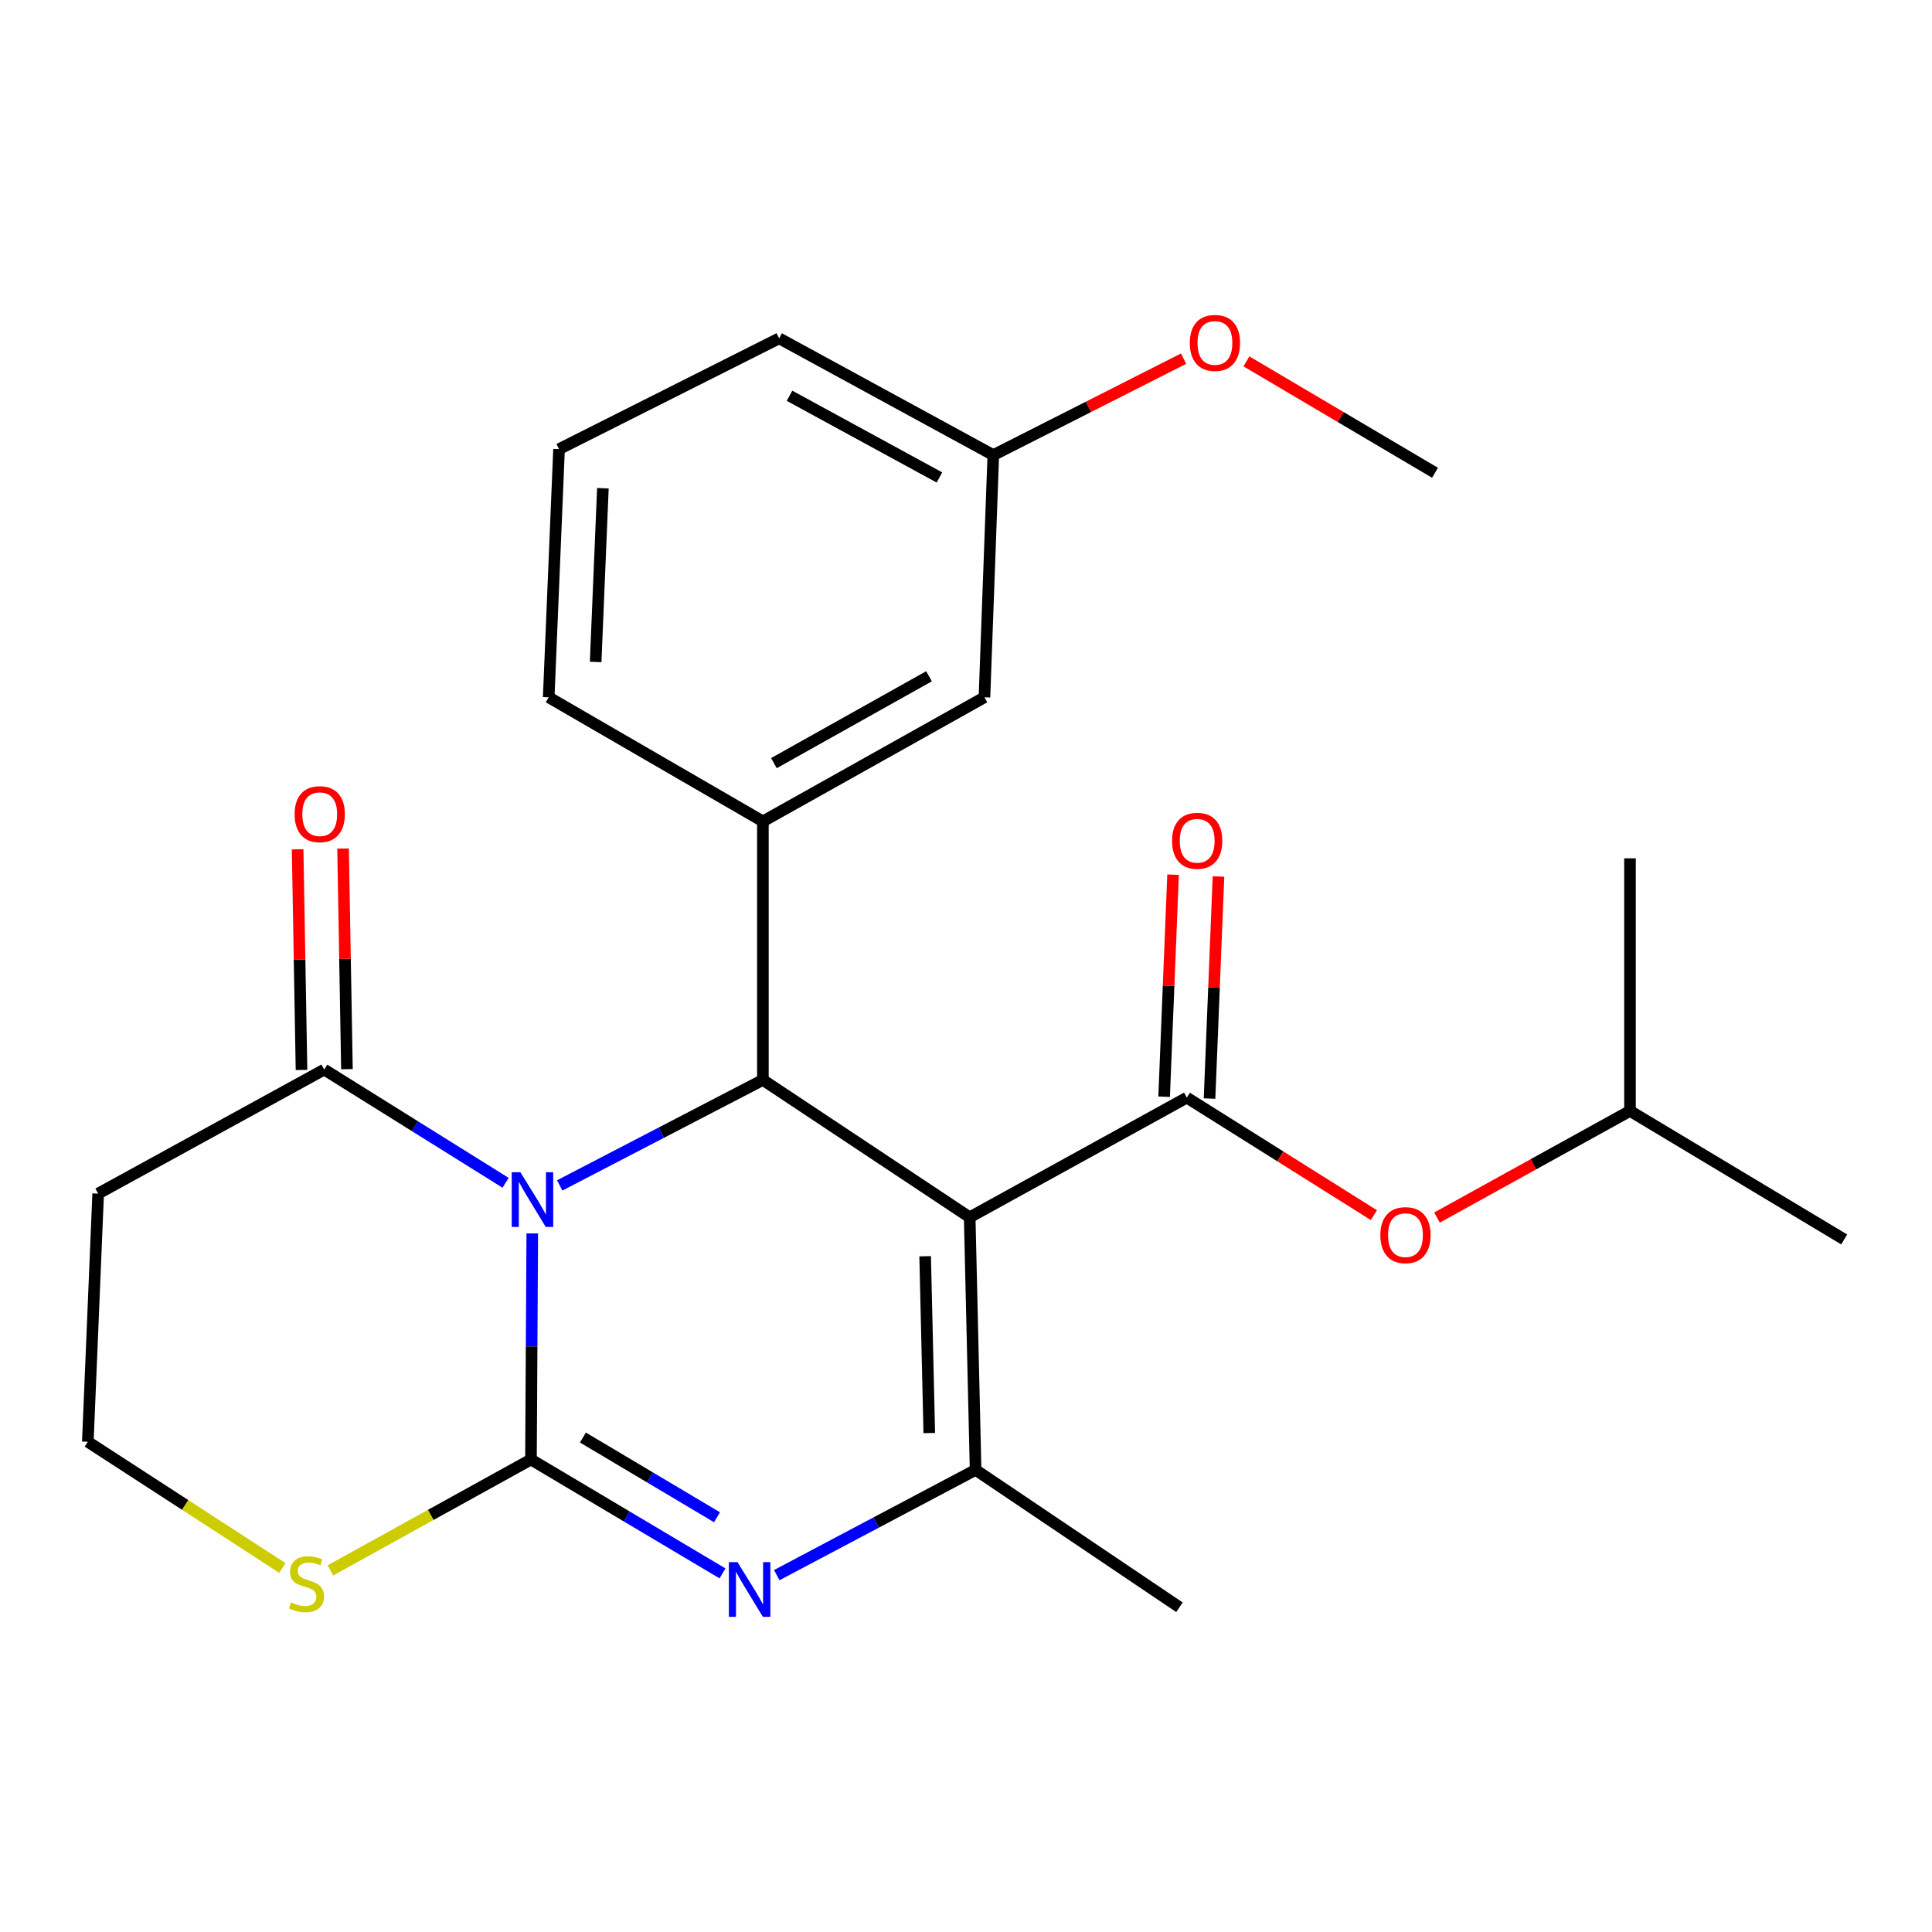 <?xml version='1.0' encoding='iso-8859-1'?>
<svg version='1.1' baseProfile='full'
              xmlns='http://www.w3.org/2000/svg'
                      xmlns:rdkit='http://www.rdkit.org/xml'
                      xmlns:xlink='http://www.w3.org/1999/xlink'
                  xml:space='preserve'
width='1000px' height='1000px' viewBox='0 0 1000 1000'>
<!-- END OF HEADER -->
<rect style='opacity:1.0;fill:#FFFFFF;stroke:none' width='1000' height='1000' x='0' y='0'> </rect>
<path class='bond-0' d='M 275.501,638.419 L 275.166,696.928' style='fill:none;fill-rule:evenodd;stroke:#0000FF;stroke-width:6px;stroke-linecap:butt;stroke-linejoin:miter;stroke-opacity:1' />
<path class='bond-0' d='M 275.166,696.928 L 274.831,755.438' style='fill:none;fill-rule:evenodd;stroke:#000000;stroke-width:6px;stroke-linecap:butt;stroke-linejoin:miter;stroke-opacity:1' />
<path class='bond-2' d='M 289.702,613.574 L 342.286,586.268' style='fill:none;fill-rule:evenodd;stroke:#0000FF;stroke-width:6px;stroke-linecap:butt;stroke-linejoin:miter;stroke-opacity:1' />
<path class='bond-2' d='M 342.286,586.268 L 394.87,558.962' style='fill:none;fill-rule:evenodd;stroke:#000000;stroke-width:6px;stroke-linecap:butt;stroke-linejoin:miter;stroke-opacity:1' />
<path class='bond-6' d='M 261.685,612.207 L 214.752,582.906' style='fill:none;fill-rule:evenodd;stroke:#0000FF;stroke-width:6px;stroke-linecap:butt;stroke-linejoin:miter;stroke-opacity:1' />
<path class='bond-6' d='M 214.752,582.906 L 167.819,553.605' style='fill:none;fill-rule:evenodd;stroke:#000000;stroke-width:6px;stroke-linecap:butt;stroke-linejoin:miter;stroke-opacity:1' />
<path class='bond-3' d='M 274.831,755.438 L 324.398,784.911' style='fill:none;fill-rule:evenodd;stroke:#000000;stroke-width:6px;stroke-linecap:butt;stroke-linejoin:miter;stroke-opacity:1' />
<path class='bond-3' d='M 324.398,784.911 L 373.965,814.385' style='fill:none;fill-rule:evenodd;stroke:#0000FF;stroke-width:6px;stroke-linecap:butt;stroke-linejoin:miter;stroke-opacity:1' />
<path class='bond-3' d='M 301.721,744.065 L 336.419,764.696' style='fill:none;fill-rule:evenodd;stroke:#000000;stroke-width:6px;stroke-linecap:butt;stroke-linejoin:miter;stroke-opacity:1' />
<path class='bond-3' d='M 336.419,764.696 L 371.116,785.328' style='fill:none;fill-rule:evenodd;stroke:#0000FF;stroke-width:6px;stroke-linecap:butt;stroke-linejoin:miter;stroke-opacity:1' />
<path class='bond-8' d='M 274.831,755.438 L 222.925,784.127' style='fill:none;fill-rule:evenodd;stroke:#000000;stroke-width:6px;stroke-linecap:butt;stroke-linejoin:miter;stroke-opacity:1' />
<path class='bond-8' d='M 222.925,784.127 L 171.02,812.817' style='fill:none;fill-rule:evenodd;stroke:#CCCC00;stroke-width:6px;stroke-linecap:butt;stroke-linejoin:miter;stroke-opacity:1' />
<path class='bond-1' d='M 501.908,630.068 L 394.87,558.962' style='fill:none;fill-rule:evenodd;stroke:#000000;stroke-width:6px;stroke-linecap:butt;stroke-linejoin:miter;stroke-opacity:1' />
<path class='bond-4' d='M 501.908,630.068 L 504.965,760.808' style='fill:none;fill-rule:evenodd;stroke:#000000;stroke-width:6px;stroke-linecap:butt;stroke-linejoin:miter;stroke-opacity:1' />
<path class='bond-4' d='M 478.854,650.229 L 480.994,741.747' style='fill:none;fill-rule:evenodd;stroke:#000000;stroke-width:6px;stroke-linecap:butt;stroke-linejoin:miter;stroke-opacity:1' />
<path class='bond-5' d='M 501.908,630.068 L 614.303,568.134' style='fill:none;fill-rule:evenodd;stroke:#000000;stroke-width:6px;stroke-linecap:butt;stroke-linejoin:miter;stroke-opacity:1' />
<path class='bond-7' d='M 394.87,558.962 L 394.87,425.151' style='fill:none;fill-rule:evenodd;stroke:#000000;stroke-width:6px;stroke-linecap:butt;stroke-linejoin:miter;stroke-opacity:1' />
<path class='bond-26' d='M 402.046,815.291 L 453.505,788.05' style='fill:none;fill-rule:evenodd;stroke:#0000FF;stroke-width:6px;stroke-linecap:butt;stroke-linejoin:miter;stroke-opacity:1' />
<path class='bond-26' d='M 453.505,788.05 L 504.965,760.808' style='fill:none;fill-rule:evenodd;stroke:#000000;stroke-width:6px;stroke-linecap:butt;stroke-linejoin:miter;stroke-opacity:1' />
<path class='bond-15' d='M 504.965,760.808 L 610.487,831.914' style='fill:none;fill-rule:evenodd;stroke:#000000;stroke-width:6px;stroke-linecap:butt;stroke-linejoin:miter;stroke-opacity:1' />
<path class='bond-9' d='M 614.303,568.134 L 662.715,598.548' style='fill:none;fill-rule:evenodd;stroke:#000000;stroke-width:6px;stroke-linecap:butt;stroke-linejoin:miter;stroke-opacity:1' />
<path class='bond-9' d='M 662.715,598.548 L 711.128,628.962' style='fill:none;fill-rule:evenodd;stroke:#FF0000;stroke-width:6px;stroke-linecap:butt;stroke-linejoin:miter;stroke-opacity:1' />
<path class='bond-10' d='M 626.053,568.608 L 628.367,511.138' style='fill:none;fill-rule:evenodd;stroke:#000000;stroke-width:6px;stroke-linecap:butt;stroke-linejoin:miter;stroke-opacity:1' />
<path class='bond-10' d='M 628.367,511.138 L 630.681,453.669' style='fill:none;fill-rule:evenodd;stroke:#FF0000;stroke-width:6px;stroke-linecap:butt;stroke-linejoin:miter;stroke-opacity:1' />
<path class='bond-10' d='M 602.553,567.661 L 604.867,510.192' style='fill:none;fill-rule:evenodd;stroke:#000000;stroke-width:6px;stroke-linecap:butt;stroke-linejoin:miter;stroke-opacity:1' />
<path class='bond-10' d='M 604.867,510.192 L 607.181,452.723' style='fill:none;fill-rule:evenodd;stroke:#FF0000;stroke-width:6px;stroke-linecap:butt;stroke-linejoin:miter;stroke-opacity:1' />
<path class='bond-11' d='M 167.819,553.605 L 50.812,617.812' style='fill:none;fill-rule:evenodd;stroke:#000000;stroke-width:6px;stroke-linecap:butt;stroke-linejoin:miter;stroke-opacity:1' />
<path class='bond-13' d='M 179.577,553.398 L 178.573,496.297' style='fill:none;fill-rule:evenodd;stroke:#000000;stroke-width:6px;stroke-linecap:butt;stroke-linejoin:miter;stroke-opacity:1' />
<path class='bond-13' d='M 178.573,496.297 L 177.569,439.197' style='fill:none;fill-rule:evenodd;stroke:#FF0000;stroke-width:6px;stroke-linecap:butt;stroke-linejoin:miter;stroke-opacity:1' />
<path class='bond-13' d='M 156.061,553.812 L 155.057,496.711' style='fill:none;fill-rule:evenodd;stroke:#000000;stroke-width:6px;stroke-linecap:butt;stroke-linejoin:miter;stroke-opacity:1' />
<path class='bond-13' d='M 155.057,496.711 L 154.053,439.61' style='fill:none;fill-rule:evenodd;stroke:#FF0000;stroke-width:6px;stroke-linecap:butt;stroke-linejoin:miter;stroke-opacity:1' />
<path class='bond-12' d='M 394.87,425.151 L 509.551,360.918' style='fill:none;fill-rule:evenodd;stroke:#000000;stroke-width:6px;stroke-linecap:butt;stroke-linejoin:miter;stroke-opacity:1' />
<path class='bond-12' d='M 400.579,394.997 L 480.856,350.033' style='fill:none;fill-rule:evenodd;stroke:#000000;stroke-width:6px;stroke-linecap:butt;stroke-linejoin:miter;stroke-opacity:1' />
<path class='bond-17' d='M 394.87,425.151 L 284.003,360.918' style='fill:none;fill-rule:evenodd;stroke:#000000;stroke-width:6px;stroke-linecap:butt;stroke-linejoin:miter;stroke-opacity:1' />
<path class='bond-25' d='M 146.168,811.594 L 95.811,778.929' style='fill:none;fill-rule:evenodd;stroke:#CCCC00;stroke-width:6px;stroke-linecap:butt;stroke-linejoin:miter;stroke-opacity:1' />
<path class='bond-25' d='M 95.811,778.929 L 45.455,746.265' style='fill:none;fill-rule:evenodd;stroke:#000000;stroke-width:6px;stroke-linecap:butt;stroke-linejoin:miter;stroke-opacity:1' />
<path class='bond-19' d='M 743.788,630.209 L 793.734,602.608' style='fill:none;fill-rule:evenodd;stroke:#FF0000;stroke-width:6px;stroke-linecap:butt;stroke-linejoin:miter;stroke-opacity:1' />
<path class='bond-19' d='M 793.734,602.608 L 843.679,575.007' style='fill:none;fill-rule:evenodd;stroke:#000000;stroke-width:6px;stroke-linecap:butt;stroke-linejoin:miter;stroke-opacity:1' />
<path class='bond-14' d='M 50.812,617.812 L 45.455,746.265' style='fill:none;fill-rule:evenodd;stroke:#000000;stroke-width:6px;stroke-linecap:butt;stroke-linejoin:miter;stroke-opacity:1' />
<path class='bond-16' d='M 509.551,360.918 L 514.138,235.548' style='fill:none;fill-rule:evenodd;stroke:#000000;stroke-width:6px;stroke-linecap:butt;stroke-linejoin:miter;stroke-opacity:1' />
<path class='bond-18' d='M 514.138,235.548 L 563.384,210.591' style='fill:none;fill-rule:evenodd;stroke:#000000;stroke-width:6px;stroke-linecap:butt;stroke-linejoin:miter;stroke-opacity:1' />
<path class='bond-18' d='M 563.384,210.591 L 612.63,185.634' style='fill:none;fill-rule:evenodd;stroke:#FF0000;stroke-width:6px;stroke-linecap:butt;stroke-linejoin:miter;stroke-opacity:1' />
<path class='bond-27' d='M 514.138,235.548 L 403.284,175.13' style='fill:none;fill-rule:evenodd;stroke:#000000;stroke-width:6px;stroke-linecap:butt;stroke-linejoin:miter;stroke-opacity:1' />
<path class='bond-27' d='M 486.254,247.137 L 408.657,204.844' style='fill:none;fill-rule:evenodd;stroke:#000000;stroke-width:6px;stroke-linecap:butt;stroke-linejoin:miter;stroke-opacity:1' />
<path class='bond-20' d='M 284.003,360.918 L 289.36,232.465' style='fill:none;fill-rule:evenodd;stroke:#000000;stroke-width:6px;stroke-linecap:butt;stroke-linejoin:miter;stroke-opacity:1' />
<path class='bond-20' d='M 308.306,342.63 L 312.056,252.713' style='fill:none;fill-rule:evenodd;stroke:#000000;stroke-width:6px;stroke-linecap:butt;stroke-linejoin:miter;stroke-opacity:1' />
<path class='bond-22' d='M 645.153,187.05 L 693.955,215.879' style='fill:none;fill-rule:evenodd;stroke:#FF0000;stroke-width:6px;stroke-linecap:butt;stroke-linejoin:miter;stroke-opacity:1' />
<path class='bond-22' d='M 693.955,215.879 L 742.756,244.708' style='fill:none;fill-rule:evenodd;stroke:#000000;stroke-width:6px;stroke-linecap:butt;stroke-linejoin:miter;stroke-opacity:1' />
<path class='bond-23' d='M 843.679,575.007 L 954.545,641.527' style='fill:none;fill-rule:evenodd;stroke:#000000;stroke-width:6px;stroke-linecap:butt;stroke-linejoin:miter;stroke-opacity:1' />
<path class='bond-24' d='M 843.679,575.007 L 843.679,444.267' style='fill:none;fill-rule:evenodd;stroke:#000000;stroke-width:6px;stroke-linecap:butt;stroke-linejoin:miter;stroke-opacity:1' />
<path class='bond-21' d='M 289.36,232.465 L 403.284,175.13' style='fill:none;fill-rule:evenodd;stroke:#000000;stroke-width:6px;stroke-linecap:butt;stroke-linejoin:miter;stroke-opacity:1' />
<path  class='atom-0' d='M 269.342 606.735
L 278.622 621.735
Q 279.542 623.215, 281.022 625.895
Q 282.502 628.575, 282.582 628.735
L 282.582 606.735
L 286.342 606.735
L 286.342 635.055
L 282.462 635.055
L 272.502 618.655
Q 271.342 616.735, 270.102 614.535
Q 268.902 612.335, 268.542 611.655
L 268.542 635.055
L 264.862 635.055
L 264.862 606.735
L 269.342 606.735
' fill='#0000FF'/>
<path  class='atom-4' d='M 381.737 808.568
L 391.017 823.568
Q 391.937 825.048, 393.417 827.728
Q 394.897 830.408, 394.977 830.568
L 394.977 808.568
L 398.737 808.568
L 398.737 836.888
L 394.857 836.888
L 384.897 820.488
Q 383.737 818.568, 382.497 816.368
Q 381.297 814.168, 380.937 813.488
L 380.937 836.888
L 377.257 836.888
L 377.257 808.568
L 381.737 808.568
' fill='#0000FF'/>
<path  class='atom-9' d='M 150.621 829.391
Q 150.941 829.511, 152.261 830.071
Q 153.581 830.631, 155.021 830.991
Q 156.501 831.311, 157.941 831.311
Q 160.621 831.311, 162.181 830.031
Q 163.741 828.711, 163.741 826.431
Q 163.741 824.871, 162.941 823.911
Q 162.181 822.951, 160.981 822.431
Q 159.781 821.911, 157.781 821.311
Q 155.261 820.551, 153.741 819.831
Q 152.261 819.111, 151.181 817.591
Q 150.141 816.071, 150.141 813.511
Q 150.141 809.951, 152.541 807.751
Q 154.981 805.551, 159.781 805.551
Q 163.061 805.551, 166.781 807.111
L 165.861 810.191
Q 162.461 808.791, 159.901 808.791
Q 157.141 808.791, 155.621 809.951
Q 154.101 811.071, 154.141 813.031
Q 154.141 814.551, 154.901 815.471
Q 155.701 816.391, 156.821 816.911
Q 157.981 817.431, 159.901 818.031
Q 162.461 818.831, 163.981 819.631
Q 165.501 820.431, 166.581 822.071
Q 167.701 823.671, 167.701 826.431
Q 167.701 830.351, 165.061 832.471
Q 162.461 834.551, 158.101 834.551
Q 155.581 834.551, 153.661 833.991
Q 151.781 833.471, 149.541 832.551
L 150.621 829.391
' fill='#CCCC00'/>
<path  class='atom-10' d='M 714.469 639.307
Q 714.469 632.507, 717.829 628.707
Q 721.189 624.907, 727.469 624.907
Q 733.749 624.907, 737.109 628.707
Q 740.469 632.507, 740.469 639.307
Q 740.469 646.187, 737.069 650.107
Q 733.669 653.987, 727.469 653.987
Q 721.229 653.987, 717.829 650.107
Q 714.469 646.227, 714.469 639.307
M 727.469 650.787
Q 731.789 650.787, 734.109 647.907
Q 736.469 644.987, 736.469 639.307
Q 736.469 633.747, 734.109 630.947
Q 731.789 628.107, 727.469 628.107
Q 723.149 628.107, 720.789 630.907
Q 718.469 633.707, 718.469 639.307
Q 718.469 645.027, 720.789 647.907
Q 723.149 650.787, 727.469 650.787
' fill='#FF0000'/>
<path  class='atom-11' d='M 606.66 435.188
Q 606.66 428.388, 610.02 424.588
Q 613.38 420.788, 619.66 420.788
Q 625.94 420.788, 629.3 424.588
Q 632.66 428.388, 632.66 435.188
Q 632.66 442.068, 629.26 445.988
Q 625.86 449.868, 619.66 449.868
Q 613.42 449.868, 610.02 445.988
Q 606.66 442.108, 606.66 435.188
M 619.66 446.668
Q 623.98 446.668, 626.3 443.788
Q 628.66 440.868, 628.66 435.188
Q 628.66 429.628, 626.3 426.828
Q 623.98 423.988, 619.66 423.988
Q 615.34 423.988, 612.98 426.788
Q 610.66 429.588, 610.66 435.188
Q 610.66 440.908, 612.98 443.788
Q 615.34 446.668, 619.66 446.668
' fill='#FF0000'/>
<path  class='atom-14' d='M 152.493 421.416
Q 152.493 414.616, 155.853 410.816
Q 159.213 407.016, 165.493 407.016
Q 171.773 407.016, 175.133 410.816
Q 178.493 414.616, 178.493 421.416
Q 178.493 428.296, 175.093 432.216
Q 171.693 436.096, 165.493 436.096
Q 159.253 436.096, 155.853 432.216
Q 152.493 428.336, 152.493 421.416
M 165.493 432.896
Q 169.813 432.896, 172.133 430.016
Q 174.493 427.096, 174.493 421.416
Q 174.493 415.856, 172.133 413.056
Q 169.813 410.216, 165.493 410.216
Q 161.173 410.216, 158.813 413.016
Q 156.493 415.816, 156.493 421.416
Q 156.493 427.136, 158.813 430.016
Q 161.173 432.896, 165.493 432.896
' fill='#FF0000'/>
<path  class='atom-19' d='M 615.845 177.497
Q 615.845 170.697, 619.205 166.897
Q 622.565 163.097, 628.845 163.097
Q 635.125 163.097, 638.485 166.897
Q 641.845 170.697, 641.845 177.497
Q 641.845 184.377, 638.445 188.297
Q 635.045 192.177, 628.845 192.177
Q 622.605 192.177, 619.205 188.297
Q 615.845 184.417, 615.845 177.497
M 628.845 188.977
Q 633.165 188.977, 635.485 186.097
Q 637.845 183.177, 637.845 177.497
Q 637.845 171.937, 635.485 169.137
Q 633.165 166.297, 628.845 166.297
Q 624.525 166.297, 622.165 169.097
Q 619.845 171.897, 619.845 177.497
Q 619.845 183.217, 622.165 186.097
Q 624.525 188.977, 628.845 188.977
' fill='#FF0000'/>
</svg>
